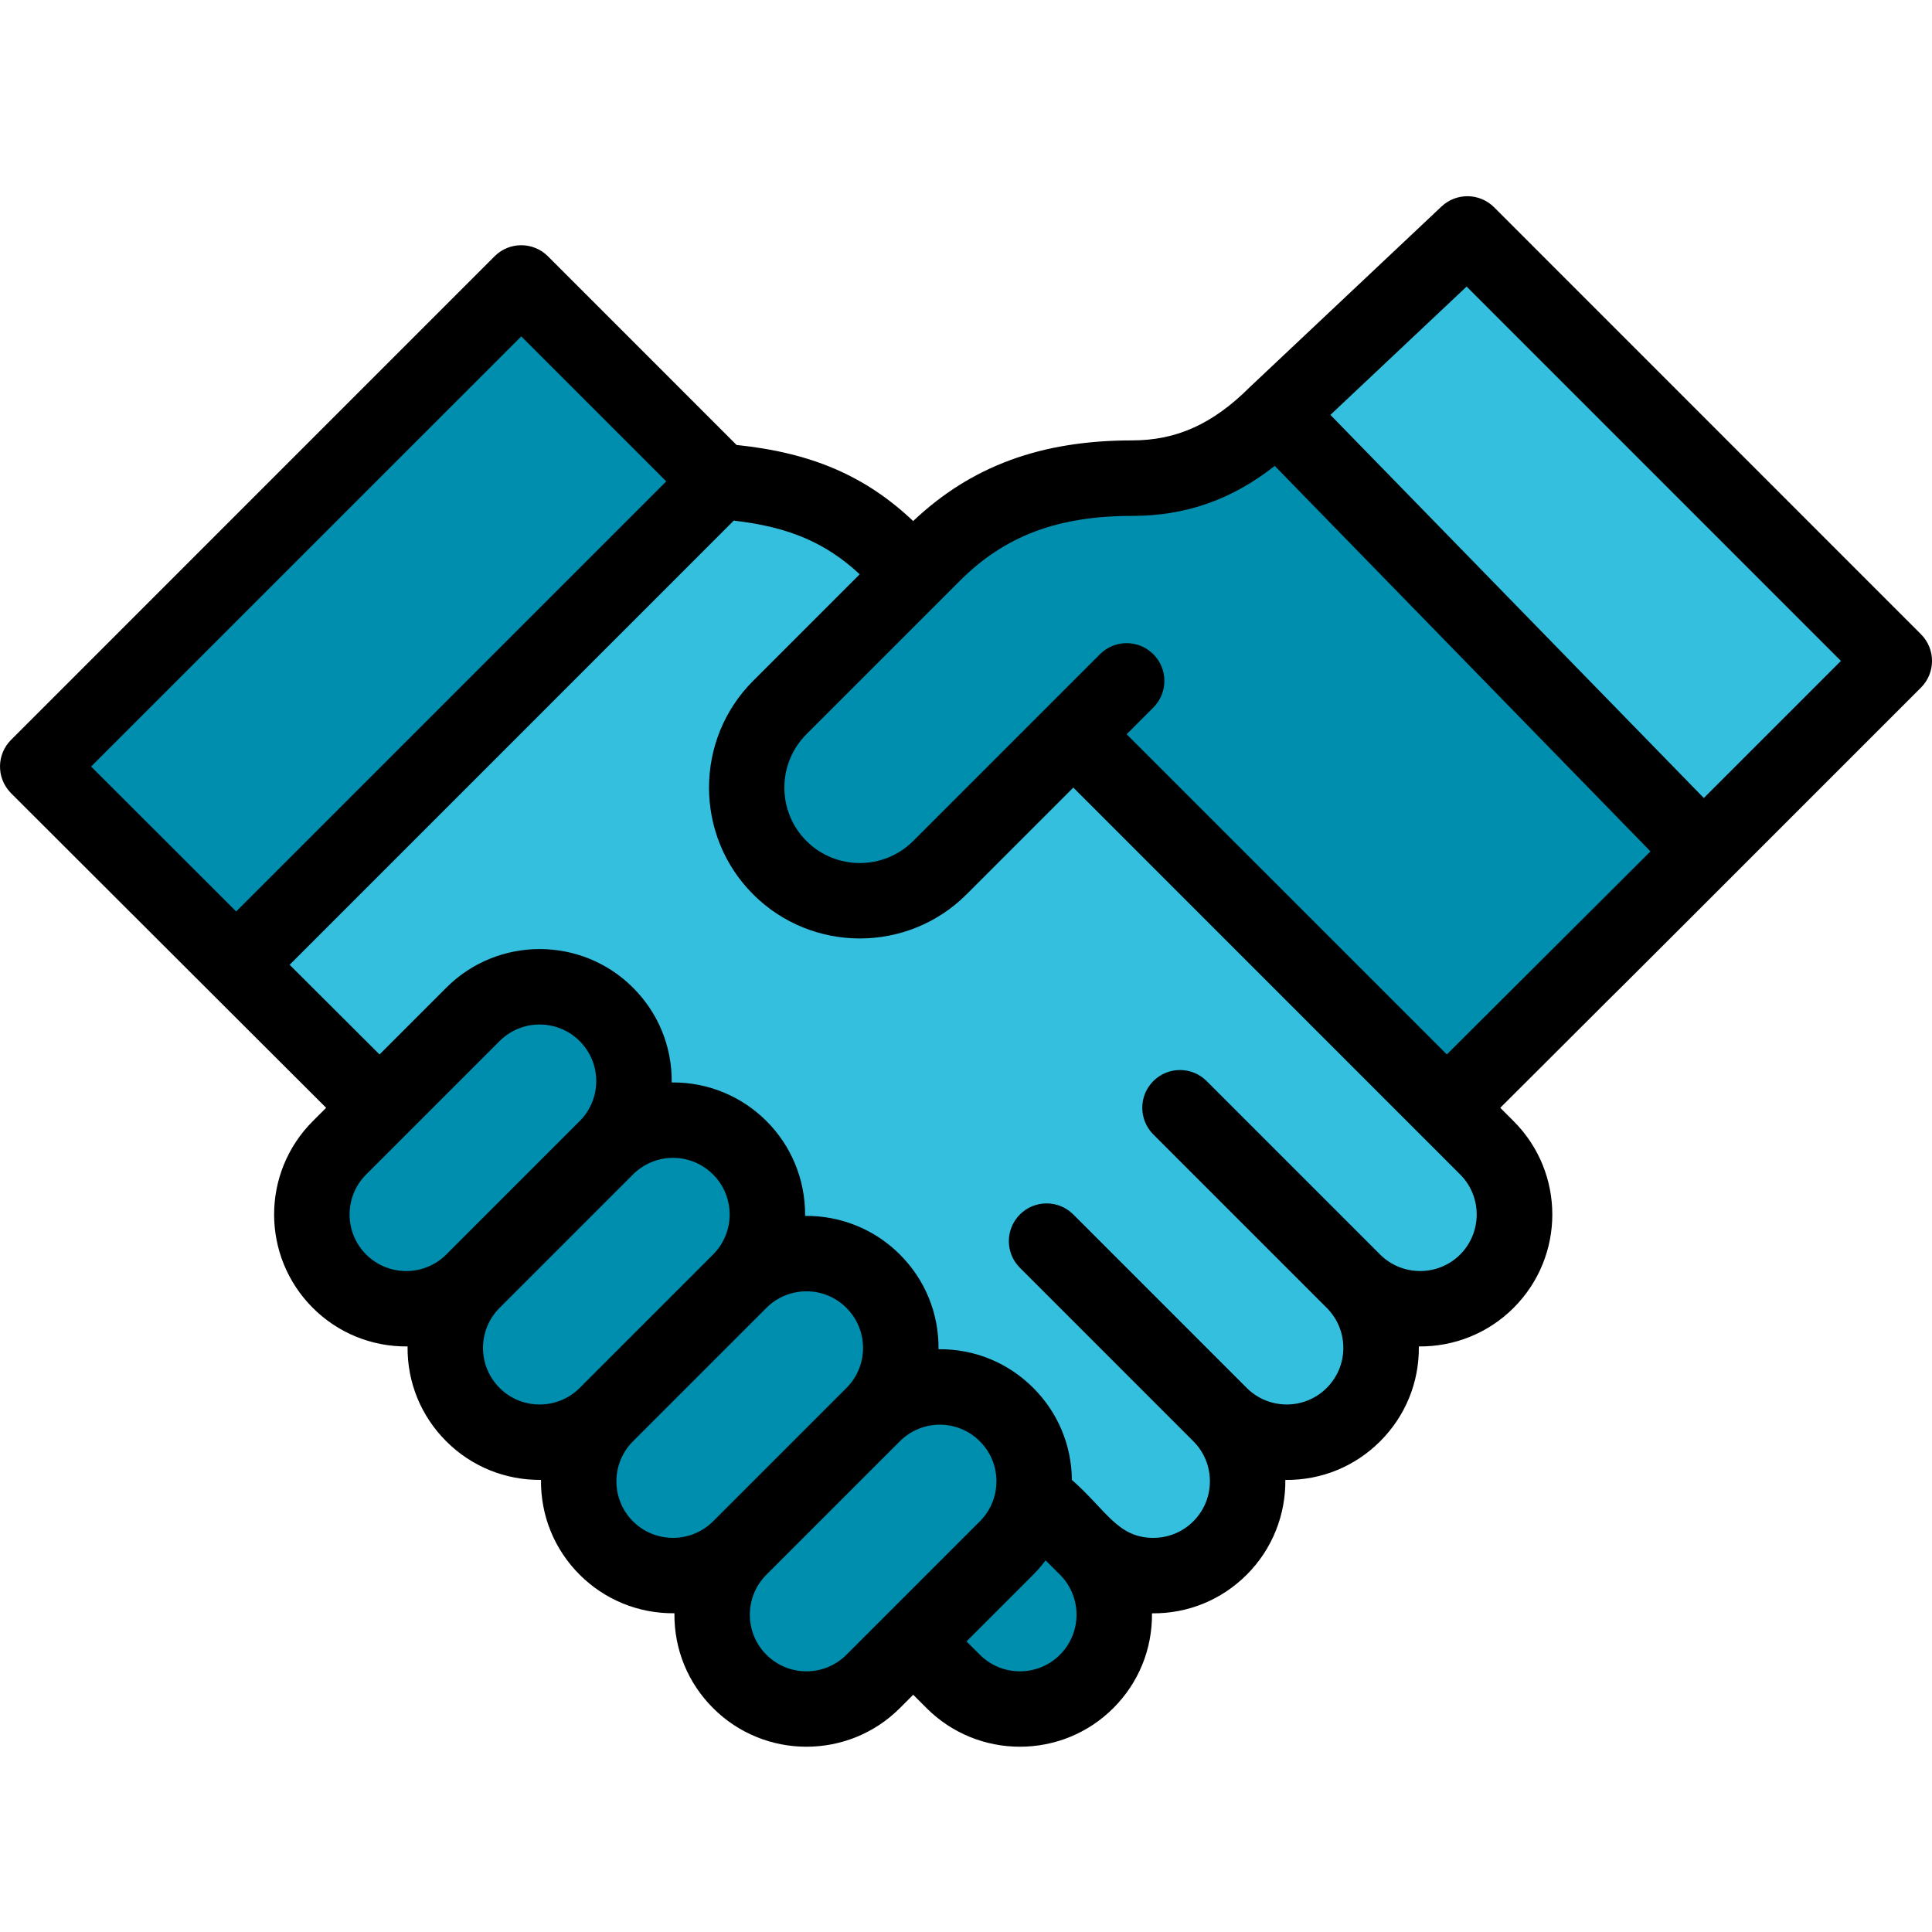 <?xml version="1.0" encoding="utf-8"?>
<!DOCTYPE svg PUBLIC "-//W3C//DTD SVG 1.1//EN" "http://www.w3.org/Graphics/SVG/1.1/DTD/svg11.dtd">
<svg version="1.1" id="Layer_1" xmlns="http://www.w3.org/2000/svg" xmlns:xlink="http://www.w3.org/1999/xlink" x="0px" y="0px"
	 viewBox="0 0 512 512" style="enable-background:new 0 0 512 512;" xml:space="preserve">
<path style="fill:#35BFDE;" d="M388.88,62L502,175.14l-50.56,50.57L338.31,109.64L388.88,62z"/>
<linearGradient id="SVGID_1_" gradientUnits="userSpaceOnUse" x1="10" y1="165.346" x2="190.699" y2="165.346">
	<stop  offset="0" style="stop-color:#008EAF"/>
	<stop  offset="1" style="stop-color:#008EAF"/>
</linearGradient>
<path style="fill:url(#SVGID_1_);" d="M190.7,127.56L62.59,255.69L10,203.14L138.14,75C138.14,75,169.96,106.82,190.7,127.56z"/>
<linearGradient id="SVGID_2_" gradientUnits="userSpaceOnUse" x1="62.59" y1="281.28" x2="451.441" y2="281.28">
	<stop  offset="0" style="stop-color:#008EAF"/>
	<stop  offset="1" style="stop-color:#008EAF"/>
</linearGradient>
<path style="fill:url(#SVGID_2_);" d="M451.44,225.71L338.31,109.64c-10.93,10.93-22.83,17.07-38.29,17.07c-20.76,0-37.98,5.4-52.66,20.08
	l-5.36,5.36l-5.36-5.36c-13.22-13.22-27.43-17.83-45.94-19.23L62.59,255.69l37.99,37.88l-10.61,10.61c-9.76,9.76-9.76,25.59,0,35.35
	c9.77,9.76,25.59,9.76,35.36,0c-9.77,9.76-9.77,25.59,0,35.36c9.76,9.76,25.59,9.76,35.35,0c-9.76,9.76-9.76,25.59,0,35.35
	c9.77,9.76,25.59,9.76,35.36,0c-9.77,9.76-9.77,25.59,0,35.36c9.76,9.76,25.59,9.76,35.35,0L242,434.99l10.61,10.61
	c9.76,9.76,25.59,9.76,35.35,0c9.77-9.77,9.77-25.6,0-35.36c9.76,9.76,25.6,9.76,35.36,0c9.76-9.76,9.76-25.59,0-35.35
	c9.76,9.76,25.59,9.76,35.35,0c9.77-9.77,9.77-25.6,0-35.36c9.77,9.76,25.59,9.76,35.36,0c9.76-9.76,9.76-25.59,0-35.35
	l-10.61-10.61C384.81,292.18,372.16,304.8,451.44,225.71z"/>
<path style="fill:#35BFDE;" d="M284.93,195.19c-75.21,86.78-101.24,23.14-80.99-2.89L242,152.15l-5.36-5.36
	c-13.22-13.22-27.43-17.83-45.94-19.23L62.59,255.69l37.99,37.88l33.93-28.96c29.39-11.13,35.53,9.64,34.71,31.82
	c17.36-8.68,37.6,11.57,34.71,28.93c14.46,0,40.5,20.25,37.6,40.5c26.03-2.89,37.6,23.14,34.71,31.82l11.71,12.57
	c9.76,9.76,25.6,9.76,35.36,0c9.76-9.76,9.76-25.59,0-35.35c9.76,9.76,25.59,9.76,35.35,0c9.77-9.77,9.77-25.6,0-35.36
	c9.77,9.76,25.59,9.76,35.36,0c9.76-9.76,9.76-25.59,0-35.35l-10.61-10.61L284.93,195.19z"/>
<path d="M509.07,168.07L395.95,54.93c-3.82-3.82-9.99-3.92-13.93-0.21c-8.79,8.28-50.08,47.16-50.68,47.75
	c-0.04,0.04-0.07,0.07-0.11,0.1c-9.78,9.78-19.41,14.14-31.22,14.14c-24.15,0-42.65,6.82-58.01,21.37
	c-12.6-11.93-26.88-18.1-46.8-20.16l-49.99-50c-3.91-3.91-10.24-3.91-14.14,0L2.93,196.07c-3.8,3.8-3.93,9.94-0.22,13.9
	c0.08,0.08,0.14,0.16,0.22,0.24c0.13,0.13,83.38,83.25,83.5,83.37l-3.53,3.53c-13.67,13.67-13.68,35.81,0,49.5
	c6.48,6.47,15.38,10.31,25.11,10.21c-0.11,9.61,3.61,18.5,10.25,25.14c6.75,6.75,15.76,10.32,25.11,10.23
	c-0.1,9.6,3.61,18.49,10.25,25.13c6.48,6.47,15.37,10.31,25.11,10.21c-0.11,9.61,3.61,18.5,10.25,25.14
	c13.64,13.64,35.84,13.64,49.49,0l3.54-3.54l3.54,3.54c13.64,13.64,35.84,13.64,49.49,0c6.63-6.63,10.34-15.5,10.25-25.12
	c9.55,0.1,18.45-3.58,25.11-10.24c6.91-6.91,10.32-16.03,10.23-25.11c9.7,0.1,18.55-3.67,25.13-10.24
	c6.65-6.65,10.36-15.56,10.25-25.14c9.29,0.09,18.33-3.44,25.11-10.22c13.68-13.68,13.68-35.81,0-49.49l-3.53-3.53
	c69.72-69.64-18.48,18.63,111.5-111.37C512.98,178.3,512.98,171.98,509.07,168.07z M24.14,203.14l114-113.99l38.42,38.42
	L62.59,241.55L24.14,203.14z M97.04,332.46c-5.86-5.86-5.86-15.35,0-21.21l35.36-35.36c5.85-5.85,15.36-5.84,21.21,0
	c5.87,5.88,5.87,15.35,0,21.22l-35.35,35.35C112.41,338.3,102.89,338.3,97.04,332.46z M132.4,367.82c-5.86-5.87-5.87-15.35,0-21.22
	l35.35-35.35c5.87-5.87,15.35-5.87,21.22,0c5.85,5.85,5.87,15.34,0,21.21c0,0,0,0,0,0.01l-35.36,35.36
	C147.76,373.67,138.25,373.67,132.4,367.82z M167.75,403.17c-5.86-5.86-5.86-15.35,0-21.21l35.36-35.36
	c5.85-5.85,15.36-5.85,21.21,0.01c5.77,5.76,5.95,15.25,0,21.21c0,0,0,0,0,0l-35.34,35.34C183.12,409.01,173.6,409.01,167.75,403.17
	z M203.11,438.53c-5.86-5.87-5.87-15.35,0-21.22l35.35-35.35c5.86-5.86,15.35-5.87,21.21,0c5.9,5.9,5.82,15.4,0,21.21l-35.36,35.36
	C218.47,444.38,208.96,444.38,203.11,438.53z M280.89,438.53c-5.84,5.85-15.36,5.85-21.21,0l-3.54-3.54l17.68-17.68
	c1.2-1.2,2.27-2.47,3.27-3.8l3.79,3.79c0,0,0,0,0.01,0l0,0C286.76,423.18,286.76,432.66,280.89,438.53z M386.96,332.46
	c-5.85,5.84-15.37,5.84-21.22,0l-45.96-45.96c-3.91-3.91-10.24-3.91-14.14,0c-3.9,3.9-3.9,10.23,0,14.14l45.96,45.96
	c5.86,5.86,5.87,15.34,0,21.21s-15.36,5.85-21.21,0l-45.96-45.97c-3.9-3.9-10.23-3.9-14.14,0c-3.91,3.91-3.91,10.24,0,14.14
	l45.96,45.97c5.85,5.85,5.85,15.36,0,21.21c-2.83,2.83-6.6,4.39-10.61,4.39c-9.5,0-12.57-7.48-21.58-15.36
	c-0.09-9.21-3.71-17.86-10.23-24.38c-6.63-6.64-15.52-10.35-25.11-10.25c0.1-9.61-3.63-18.5-10.25-25.11
	c-6.91-6.91-16.03-10.32-25.11-10.22c0.2-19.72-15.77-35.57-35.35-35.37c0.1-9.71-3.7-18.56-10.25-25.11
	c-13.64-13.65-35.85-13.65-49.49,0l-17.69,17.69l-23.83-23.76l117.7-117.71c14.57,1.66,24.39,5.86,33.38,14.22l-28.25,28.25
	c-15.58,15.59-15.58,40.97,0,56.57c15.6,15.59,40.98,15.59,56.57,0l28.29-28.29c18.28,18.29,89.2,89.21,102.53,102.54
	C392.8,317.1,392.8,326.61,386.96,332.46z M383.43,279.44l-84.86-84.86l7.07-7.07c3.91-3.91,3.91-10.24,0-14.14
	c-3.91-3.9-10.23-3.9-14.14,0l-49.5,49.5c-7.79,7.79-20.49,7.79-28.29,0c-7.79-7.8-7.79-20.49,0-28.29
	c10.26-10.25,30.48-30.47,40.72-40.71c11.86-11.86,25.92-17.15,45.59-17.15c14.14,0,26.36-4.25,37.8-13.25l99.57,102.16
	C372.3,290.54,385.14,277.73,383.43,279.44z M451.53,211.48l-98.96-101.53l36.1-34.01l99.19,99.21L451.53,211.48z"/>
</svg>
